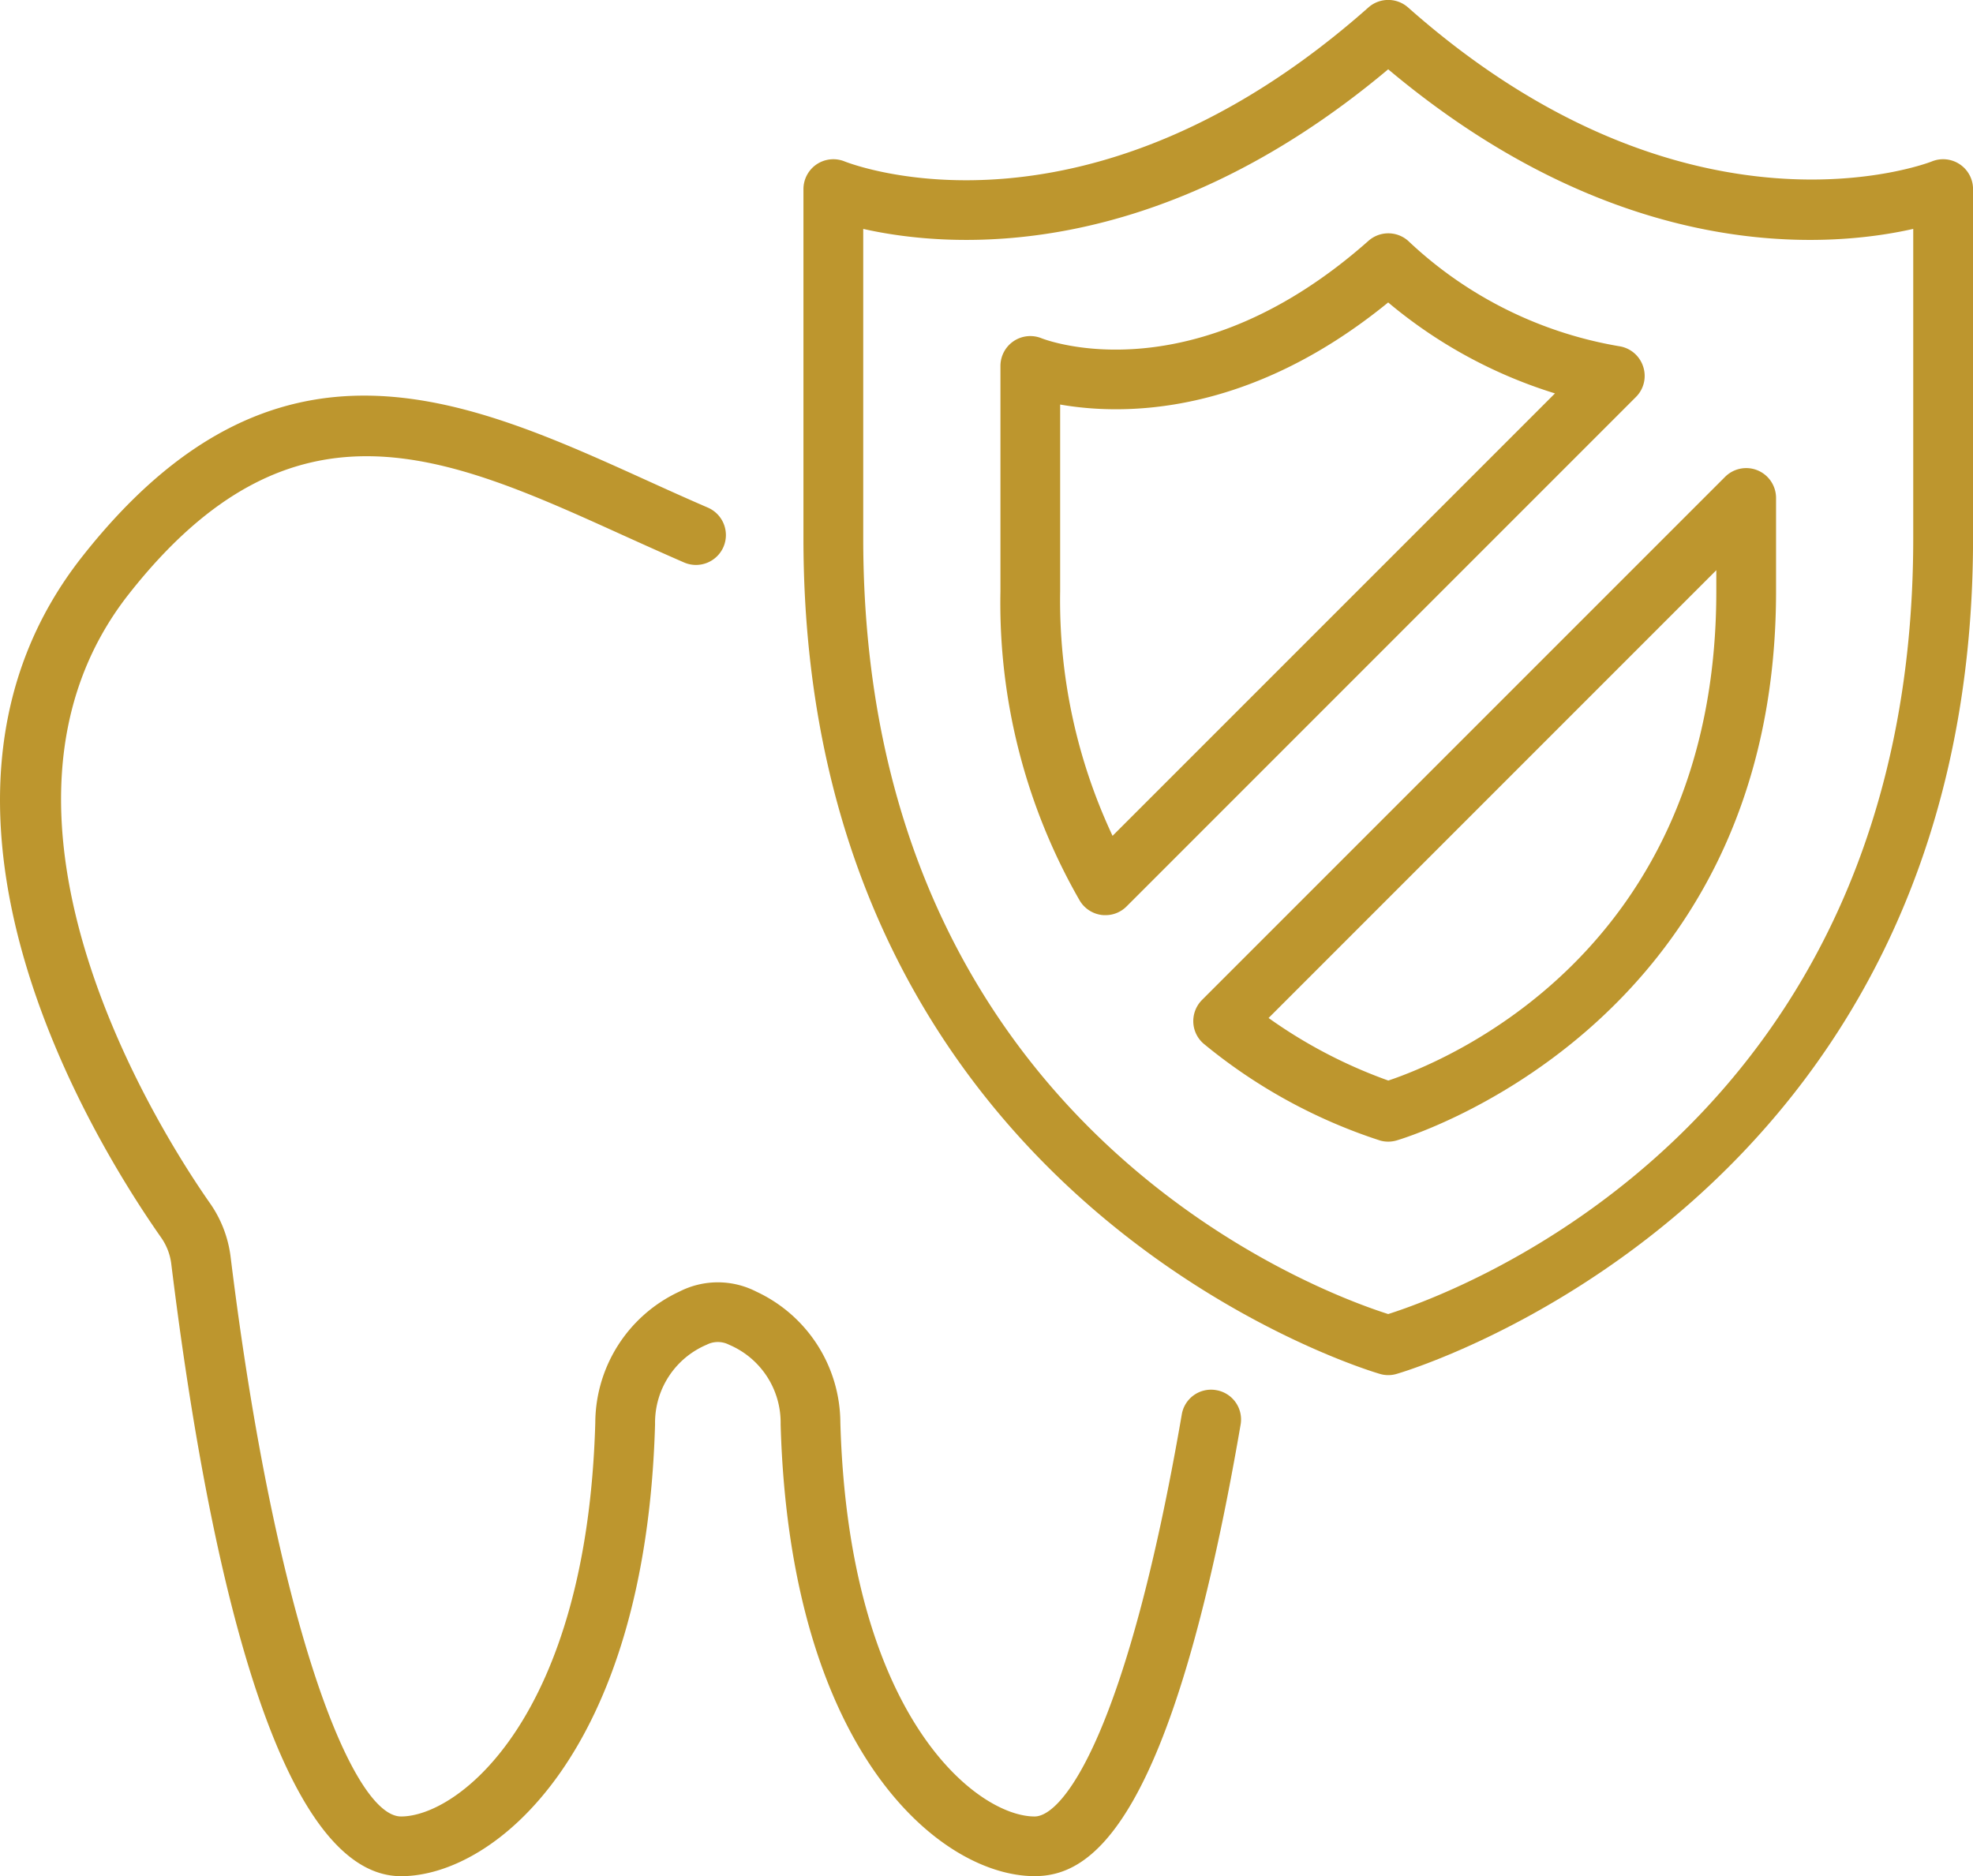 <svg xmlns="http://www.w3.org/2000/svg" width="82.007" height="77.983" viewBox="0 0 82.007 77.983"><defs><style>.a{fill:#bd962e;}</style></defs><g transform="translate(-300.534 -1894.211)"><path class="a" d="M334.062-39.734a1.233,1.233,0,0,0-1.435,1.011c-2.271,13.188-4.912,16.708-6.117,16.708-2.386,0-7.728-4.125-8.074-16.37a6.035,6.035,0,0,0-3.493-5.444,3.506,3.506,0,0,0-3.2,0,6.036,6.036,0,0,0-3.493,5.446c-.346,12.247-5.689,16.368-8.074,16.368-2.047,0-5.226-8.149-7.083-23.253a4.936,4.936,0,0,0-.855-2.231c-1.834-2.612-10.618-16.119-3.371-25.33,6.814-8.656,13.161-5.782,20.509-2.45.853.386,1.709.772,2.569,1.146a1.245,1.245,0,0,0,1.633-.65,1.244,1.244,0,0,0-.649-1.632c-.846-.365-1.689-.746-2.528-1.127-7.605-3.449-15.47-7.014-23.486,3.175-8.125,10.329.465,24.267,3.291,28.293a2.422,2.422,0,0,1,.422,1.108c1.427,11.6,4.242,25.433,9.549,25.433,3.875,0,10.167-5.1,10.557-18.77,0-.018,0-.036,0-.057a3.518,3.518,0,0,1,2.145-3.262,1.018,1.018,0,0,1,.931,0,3.515,3.515,0,0,1,2.144,3.262h0c0,.02,0,.041,0,.06.389,13.67,6.681,18.765,10.556,18.765,2.293,0,5.67-1.945,8.563-18.768A1.237,1.237,0,0,0,334.062-39.734Z" transform="translate(17.027 1991.724)"/><path class="a" d="M370.968-93.64a1.245,1.245,0,0,0-1.161-.12c-.1.043-10.111,3.934-21.773-6.4a1.244,1.244,0,0,0-1.647,0c-11.594,10.276-21.368,6.558-21.773,6.4a1.249,1.249,0,0,0-1.161.12,1.247,1.247,0,0,0-.549,1.032v14.52c0,27.747,23.736,34.663,23.976,34.727a1.156,1.156,0,0,0,.33.046,1.176,1.176,0,0,0,.334-.046c.24-.064,23.974-6.98,23.974-34.727v-14.52A1.242,1.242,0,0,0,370.968-93.64Zm-1.936,15.552c0,24.38-18.947,31.322-21.823,32.235-2.873-.913-21.82-7.855-21.82-32.235V-90.955c3.544.8,12.128,1.5,21.82-6.634,9.694,8.137,18.28,7.433,21.823,6.634Z" transform="translate(11.025 1994.68)"/><path class="a" d="M365.477-77.422a1.242,1.242,0,0,0-1.353.269L342.383-55.412a1.249,1.249,0,0,0-.362.945,1.233,1.233,0,0,0,.46.9,22.362,22.362,0,0,0,7.308,4,1.221,1.221,0,0,0,.331.045,1.24,1.24,0,0,0,.334-.045c.157-.043,15.788-4.6,15.788-22.828v-3.882A1.243,1.243,0,0,0,365.477-77.422Zm-1.718,5.03c0,15.074-11.453,19.605-13.633,20.331a20.391,20.391,0,0,1-4.977-2.6l18.61-18.612Z" transform="translate(8.113 1991.183)"/><path class="a" d="M359.274-83.5a1.241,1.241,0,0,0-1-.837,16.857,16.857,0,0,1-8.766-4.38,1.244,1.244,0,0,0-1.647,0c-7.254,6.429-13.339,4.148-13.588,4.051a1.244,1.244,0,0,0-1.161.119,1.245,1.245,0,0,0-.549,1.031v9.368a24.807,24.807,0,0,0,3.294,12.851,1.248,1.248,0,0,0,.914.6,1.184,1.184,0,0,0,.154.008,1.235,1.235,0,0,0,.879-.362l21.174-21.176A1.235,1.235,0,0,0,359.274-83.5ZM337.223-63.986a23.009,23.009,0,0,1-2.178-10.16v-7.766c2.586.452,7.809.509,13.634-4.243a19.944,19.944,0,0,0,6.933,3.78Z" transform="translate(9.554 1992.937)"/></g></svg>